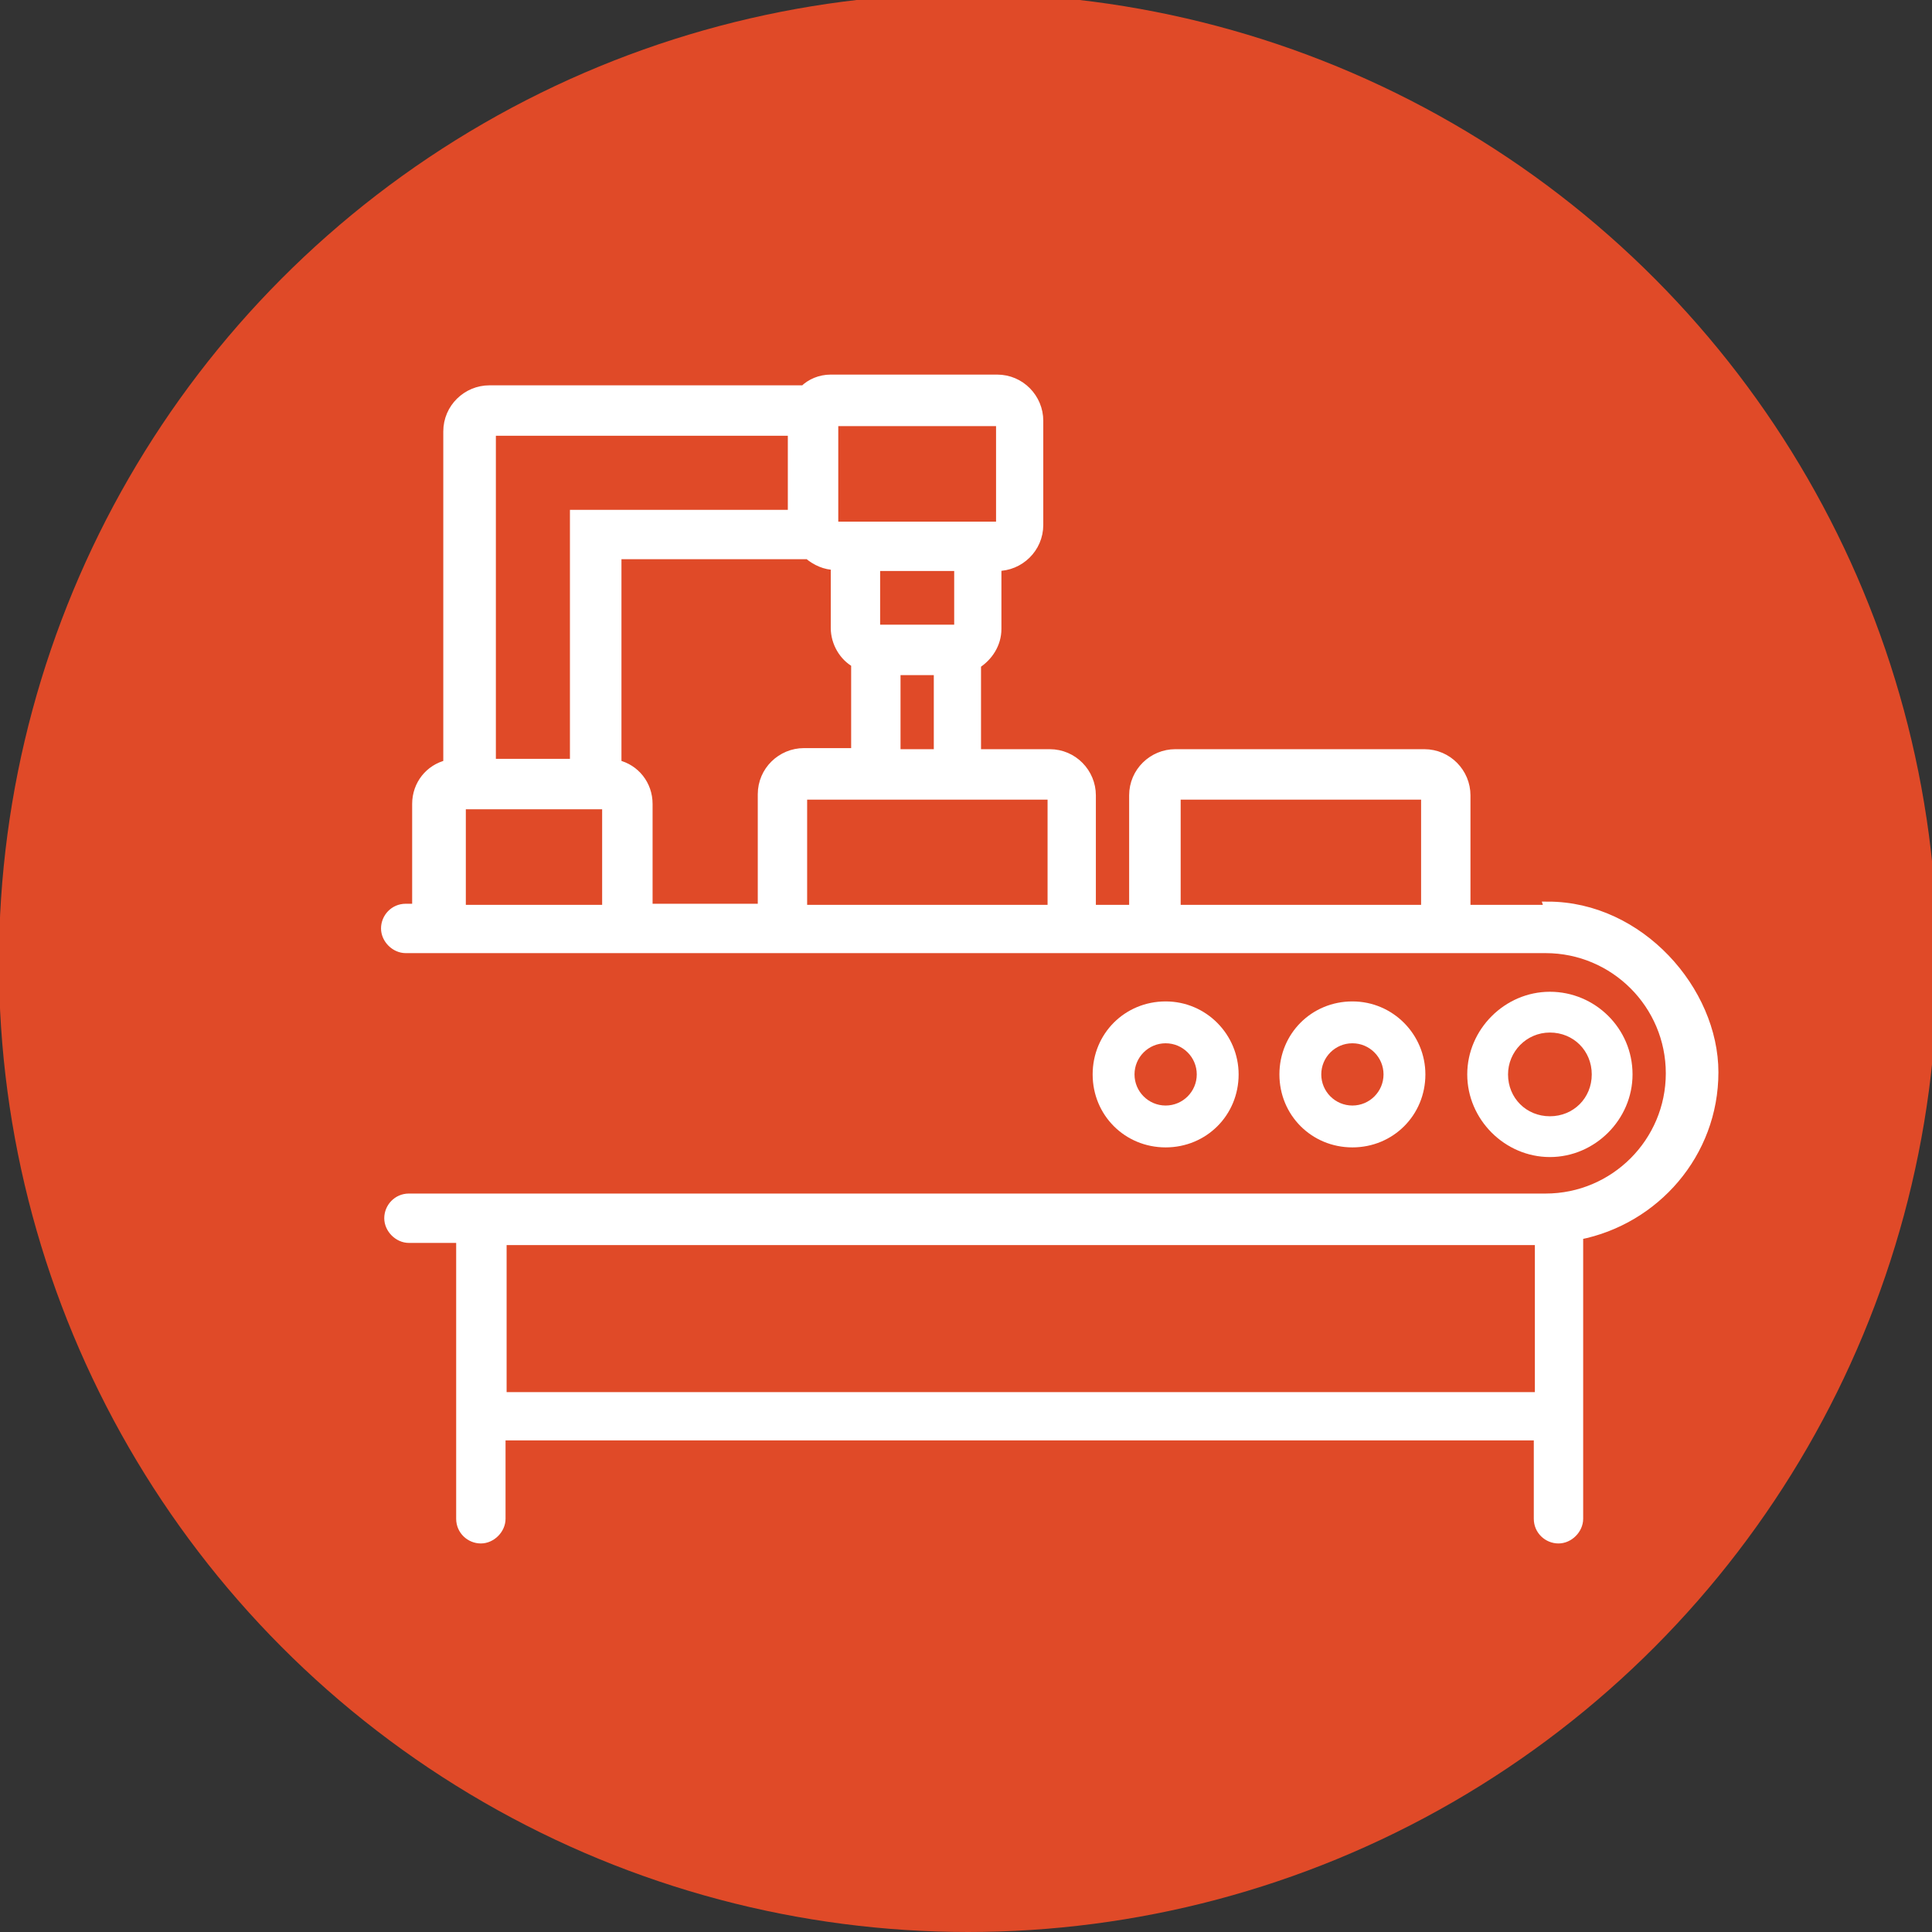 <?xml version="1.0" encoding="UTF-8"?>
<svg id="Layer_1" data-name="Layer 1" xmlns="http://www.w3.org/2000/svg" version="1.1" viewBox="0 0 180 180">
  <rect x="0" y="0" width="180" height="180" fill="#333333" stroke="none"/>
  <defs>
    <style>
      .cls-1 {
        fill: #e04a28;
      }

      .cls-1, .cls-2 {
        stroke-width: 0px;
      }

      .cls-3 {
        stroke: #fff;
        stroke-miterlimit: 10;
        stroke-width: .8px;
      }

      .cls-3, .cls-2 {
        fill: #fff;
      }
    </style>
  </defs>
  <path class="cls-1" d="M105.3,107.2c0,20.4-16.5,36.9-36.9,36.9-20.4,0-36.9-16.5-36.9-36.9s16.5-36.9,36.9-36.9h0c20.4,0,36.9,16.5,36.9,36.9"/>
  <circle class="cls-1" cx="90.2" cy="89.7" r="90.3"/>
  <g>
    <path class="cls-3" d="M144.3,84.7h-7.7v-10.6c0-2.1-1.7-3.9-3.9-3.9h-23.2c-2.1,0-3.9,1.7-3.9,3.9v10.6h-3.9v-10.6c0-2.1-1.7-3.9-3.9-3.9h-6.8v-8.3c1.1-.7,1.9-1.9,1.9-3.3v-5.8c2.1,0,3.9-1.7,3.9-3.9v-9.7c0-2.1-1.7-3.9-3.9-3.9h-15.5c-1,0-1.9.4-2.5,1h-29.3c-2.1,0-3.9,1.7-3.9,3.9v31c-1.7.4-2.9,1.9-2.9,3.7v9.7h-1c-1.1,0-1.9.9-1.9,1.9s.9,1.9,1.9,1.9h106.2c6.4,0,11.6,5.2,11.6,11.6s-5.2,11.6-11.6,11.6H38.1c-1.1,0-1.9.9-1.9,1.9s.9,1.9,1.9,1.9h4.8v26.1c0,1.1.9,1.9,1.9,1.9s1.9-.9,1.9-1.9v-7.7h96.6v7.7c0,1.1.9,1.9,1.9,1.9s1.9-.9,1.9-1.9v-26.4c7.1-1.4,12.6-7.6,12.6-15.2s-6.9-15.5-15.5-15.5ZM77.7,39.3h15.5v9.7h-15.5v-9.7ZM81.6,58.6v-5.8h7.7v5.8h-7.7ZM87.4,62.5v7.7h-3.9v-7.7h3.9ZM45.8,40.2h28v7.7h-20.3v23.2h-7.7v-30.9ZM56.5,84.7h-13.5v-9.7h13.5v9.7ZM71,74v10.6h-10.6v-9.7c0-1.8-1.2-3.3-2.9-3.7v-19.5h17.8c.7.6,1.6,1,2.5,1v5.8c0,1.4.8,2.7,1.9,3.3v8.3h-4.8c-2.1,0-3.9,1.7-3.9,3.9ZM98,84.7h-23.2v-10.6h23.2v10.6ZM132.8,84.7h-23.2v-10.6h23.2v10.6ZM143.4,130.1H46.8v-14.5h96.6v14.5Z"/>
    <path class="cls-2" d="M152.1,100.1c0-4.3-3.5-7.7-7.7-7.7s-7.7,3.5-7.7,7.7,3.5,7.7,7.7,7.7,7.7-3.5,7.7-7.7ZM140.5,100.1c0-2.1,1.7-3.9,3.9-3.9s3.9,1.7,3.9,3.9-1.7,3.9-3.9,3.9-3.9-1.7-3.9-3.9Z"/>
    <path class="cls-2" d="M132.8,100.1c0-3.7-3-6.8-6.8-6.8s-6.8,3-6.8,6.8,3,6.8,6.8,6.8,6.8-3,6.8-6.8ZM123.1,100.1c0-1.6,1.3-2.9,2.9-2.9s2.9,1.3,2.9,2.9-1.3,2.9-2.9,2.9-2.9-1.3-2.9-2.9Z"/>
    <path class="cls-2" d="M115.4,100.1c0-3.7-3-6.8-6.8-6.8s-6.8,3-6.8,6.8,3,6.8,6.8,6.8,6.8-3,6.8-6.8ZM105.7,100.1c0-1.6,1.3-2.9,2.9-2.9s2.9,1.3,2.9,2.9-1.3,2.9-2.9,2.9-2.9-1.3-2.9-2.9Z"/>
  </g>
</svg>
